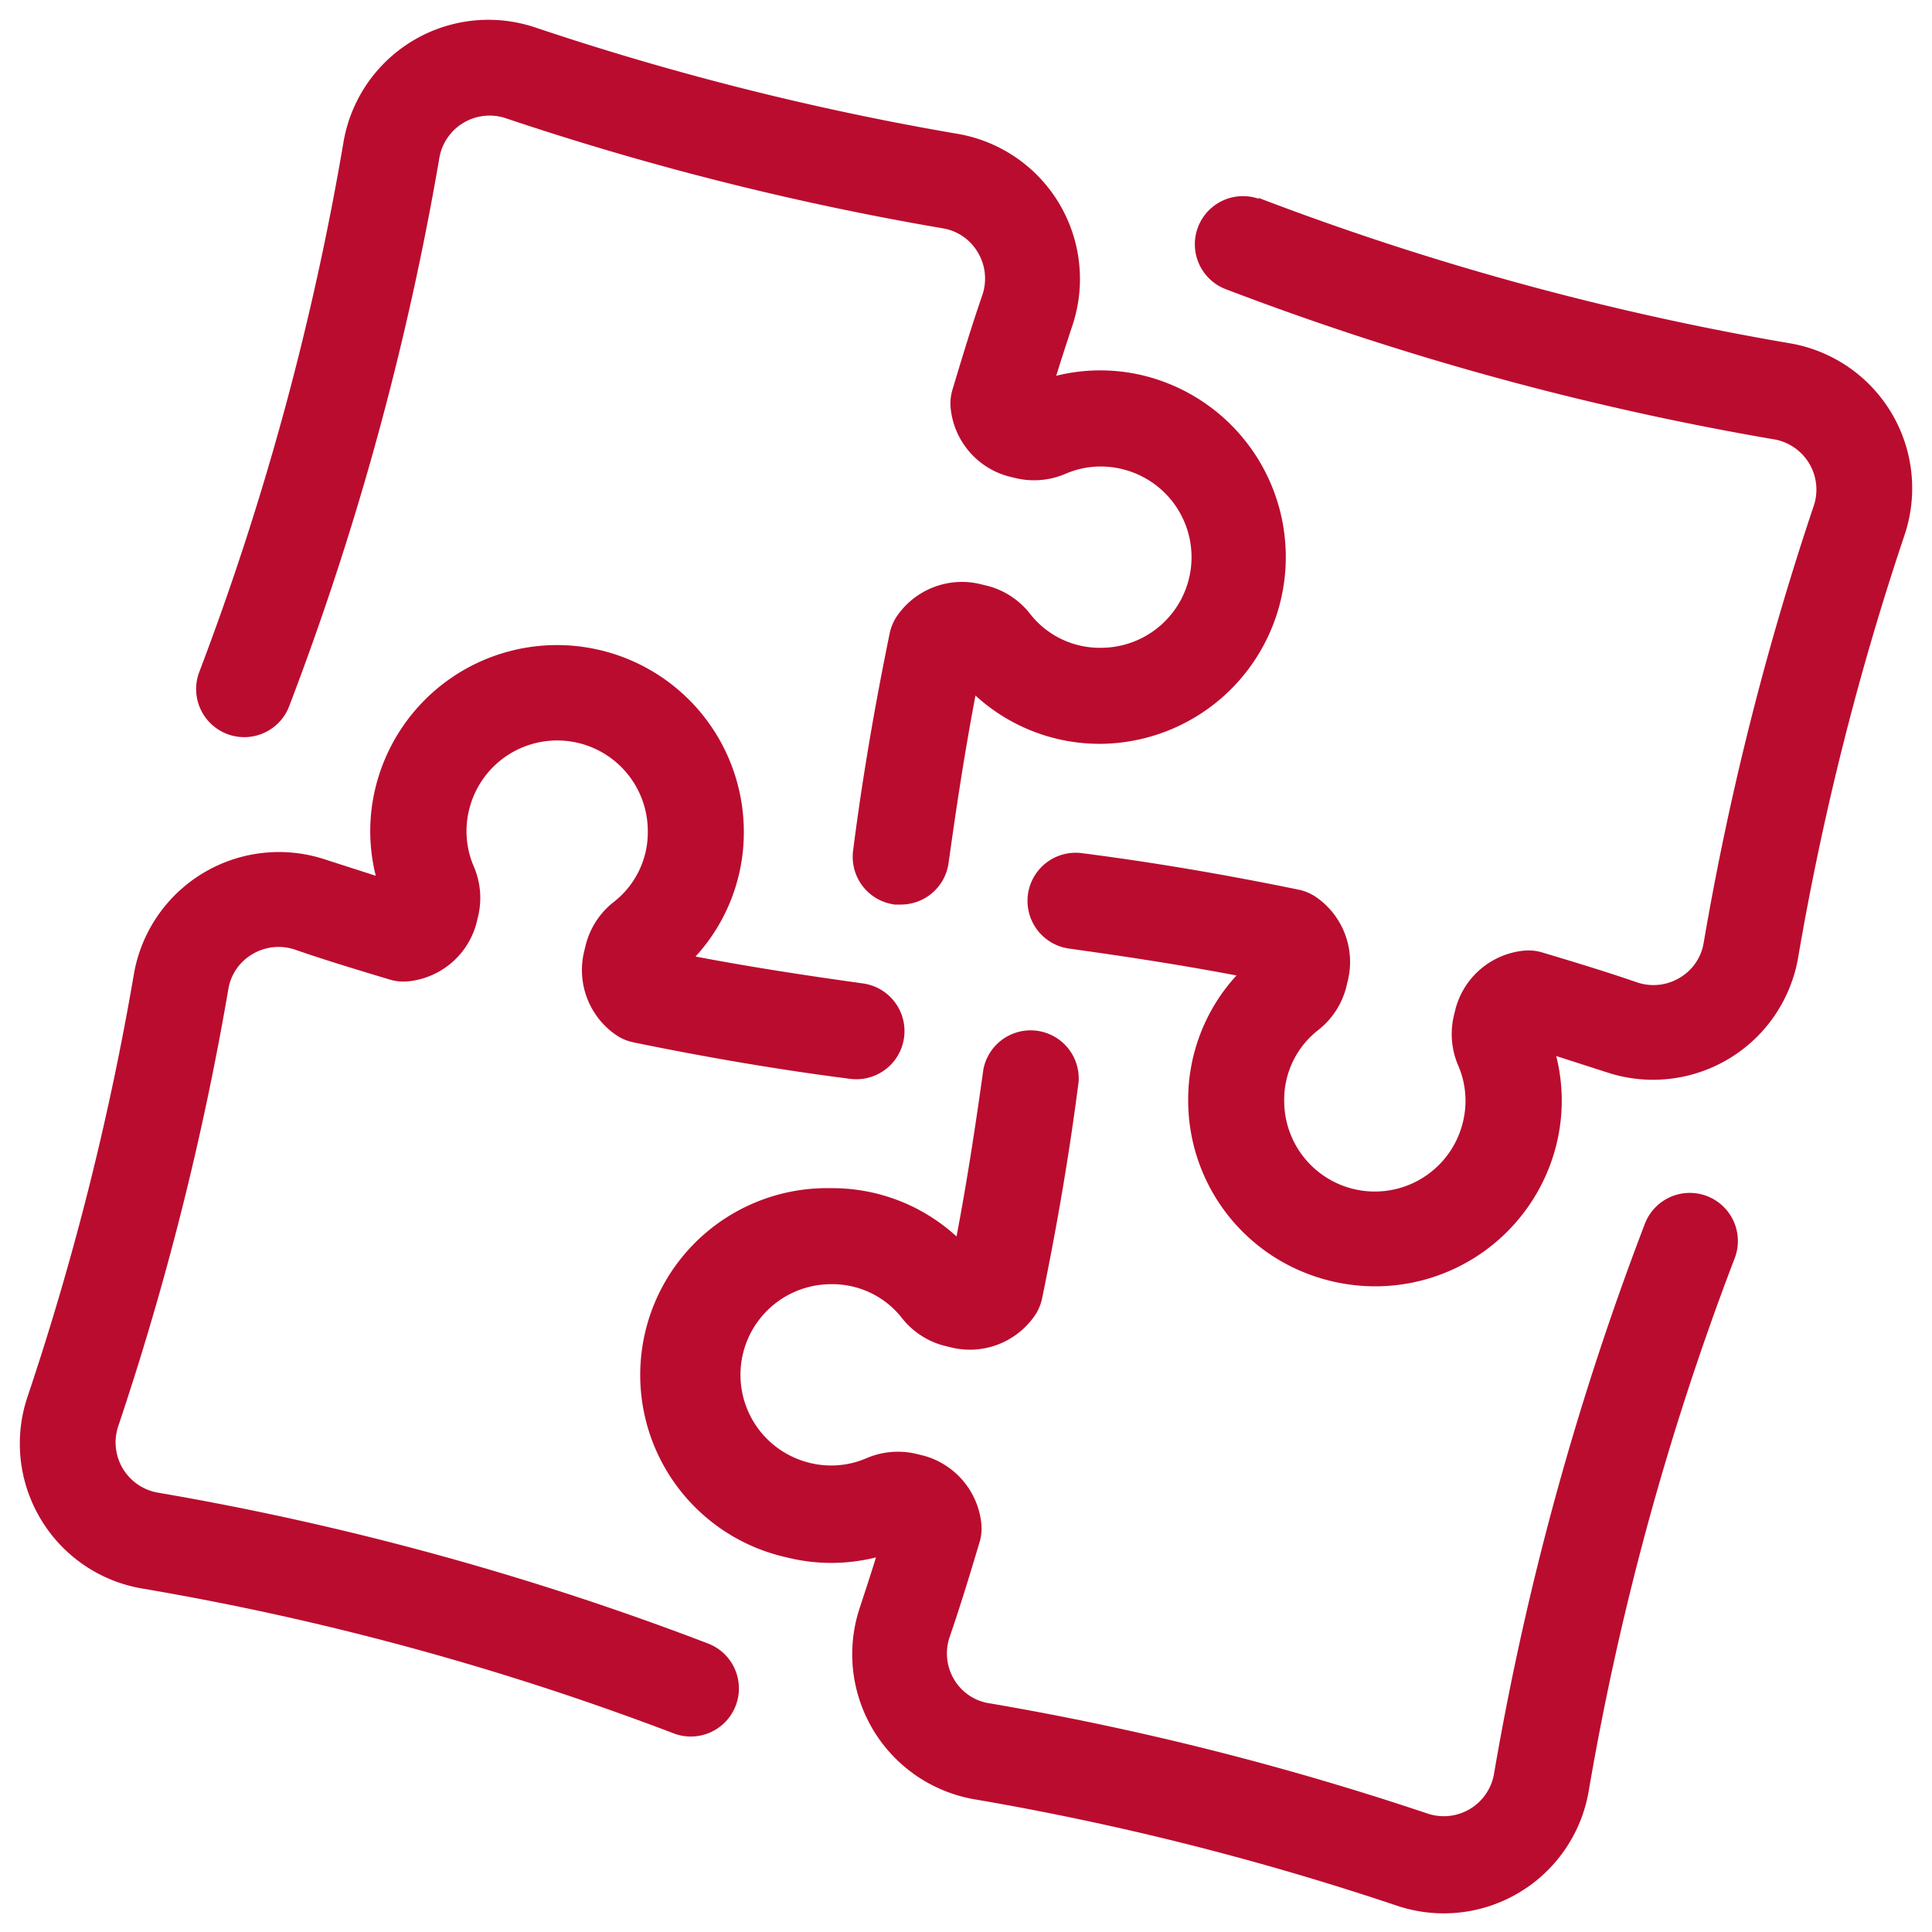 <svg height='100px' width='100px'  fill="#ba0c2f" xmlns="http://www.w3.org/2000/svg" data-name="Layer 1" viewBox="0 0 100 100" x="0px" y="0px"><title>Artboard 32</title><path d="M2.11,78.63a7.59,7.59,0,0,1-.69-6.32A146,146,0,0,0,6.93,50.42a7.62,7.62,0,0,1,9.91-5.93l2.61.84a9.47,9.47,0,0,1,0-4.62A9.67,9.67,0,0,1,38.5,43,9.51,9.51,0,0,1,36,49.51c3,.57,5.86,1,8.65,1.39A2.49,2.49,0,1,1,44,55.84c-3.61-.46-7.38-1.1-11.22-1.89a2.49,2.49,0,0,1-.91-.39,4.08,4.08,0,0,1-1.63-4.33l.08-.33a4.11,4.11,0,0,1,1.43-2.2A4.57,4.57,0,0,0,33.53,43a4.69,4.69,0,0,0-9.25-1.08,4.6,4.6,0,0,0,.24,2.92,4.12,4.12,0,0,1,.22,2.62l-.08.33a4.08,4.08,0,0,1-3.49,3,2.49,2.49,0,0,1-1-.09c-1.67-.5-3.32-1-4.91-1.55a2.64,2.64,0,0,0-2.2.24,2.58,2.58,0,0,0-1.24,1.8,151,151,0,0,1-5.7,22.63,2.64,2.64,0,0,0,2,3.43,150.79,150.79,0,0,1,28.48,7.8,2.49,2.49,0,1,1-1.78,4.65A145.81,145.81,0,0,0,7.35,82.22,7.59,7.59,0,0,1,2.11,78.63Z"></path><path d="M59.27,19.46A9.67,9.67,0,0,1,57,38.5h0A9.51,9.51,0,0,1,50.49,36c-.57,3-1,5.86-1.39,8.65a2.49,2.49,0,0,1-2.46,2.17l-.32,0A2.49,2.49,0,0,1,44.16,44c.46-3.61,1.1-7.38,1.89-11.22a2.49,2.49,0,0,1,.39-.91,4.08,4.08,0,0,1,4.33-1.63l.33.08a4.11,4.11,0,0,1,2.2,1.43A4.57,4.57,0,0,0,57,33.53h0a4.69,4.69,0,0,0,1.08-9.25,4.6,4.6,0,0,0-2.92.24,4.12,4.12,0,0,1-2.62.22l-.33-.08a4.08,4.08,0,0,1-3-3.49,2.48,2.48,0,0,1,.09-1c.5-1.67,1-3.32,1.55-4.91a2.64,2.64,0,0,0-.24-2.2,2.58,2.58,0,0,0-1.8-1.24,151,151,0,0,1-22.63-5.7,2.64,2.64,0,0,0-3.43,2,150.77,150.77,0,0,1-7.8,28.48,2.49,2.49,0,0,1-4.65-1.78A145.8,145.8,0,0,0,17.78,7.35a7.61,7.61,0,0,1,9.92-5.93A146,146,0,0,0,49.58,6.93a7.62,7.62,0,0,1,5.93,9.91c-.28.85-.57,1.73-.84,2.61A9.46,9.46,0,0,1,59.27,19.46Z"></path><path d="M65.11,10.23a145.81,145.81,0,0,0,27.54,7.54,7.61,7.61,0,0,1,5.93,9.92,146,146,0,0,0-5.51,21.88,7.62,7.62,0,0,1-9.91,5.93l-2.61-.84a9.47,9.47,0,0,1,0,4.62,9.66,9.66,0,0,1-9.36,7.3A9.84,9.84,0,0,1,67,65.64,9.6,9.6,0,0,1,61.5,57,9.51,9.51,0,0,1,64,50.49c-3-.57-5.86-1-8.65-1.39A2.49,2.49,0,1,1,56,44.16c3.61.46,7.38,1.1,11.22,1.89a2.49,2.49,0,0,1,.91.39,4.08,4.08,0,0,1,1.63,4.33l-.08.33a4.11,4.11,0,0,1-1.43,2.2A4.57,4.57,0,0,0,66.47,57a4.69,4.69,0,0,0,9.25,1.08,4.6,4.6,0,0,0-.24-2.92,4.12,4.12,0,0,1-.22-2.62l.08-.33a4.08,4.08,0,0,1,3.49-3,2.48,2.48,0,0,1,1,.09c1.67.5,3.32,1,4.91,1.55a2.64,2.64,0,0,0,2.2-.24,2.58,2.58,0,0,0,1.24-1.8,151,151,0,0,1,5.7-22.63,2.64,2.64,0,0,0-2-3.43,150.79,150.79,0,0,1-28.48-7.8,2.49,2.49,0,0,1,1.78-4.65Z"></path><path d="M51.26,88.17a151,151,0,0,1,22.63,5.7,2.64,2.64,0,0,0,3.43-2,150.77,150.77,0,0,1,7.8-28.48,2.49,2.49,0,1,1,4.65,1.78,145.8,145.8,0,0,0-7.54,27.54,7.61,7.61,0,0,1-9.92,5.93,146,146,0,0,0-21.88-5.51,7.62,7.62,0,0,1-5.93-9.91c.28-.85.57-1.73.84-2.61a9.47,9.47,0,0,1-4.62,0A9.67,9.67,0,0,1,43,61.5h0A9.51,9.51,0,0,1,49.51,64c.57-3,1-5.86,1.39-8.65a2.49,2.49,0,0,1,4.93.63c-.46,3.61-1.1,7.38-1.89,11.22a2.49,2.49,0,0,1-.39.91,4.08,4.08,0,0,1-4.33,1.63l-.33-.08a4.11,4.11,0,0,1-2.2-1.43A4.57,4.57,0,0,0,43,66.47h0a4.69,4.69,0,0,0-1.08,9.25,4.6,4.6,0,0,0,2.92-.24,4.12,4.12,0,0,1,2.62-.22l.33.08a4.08,4.08,0,0,1,3,3.49,2.48,2.48,0,0,1-.09,1c-.5,1.67-1,3.32-1.55,4.91a2.64,2.64,0,0,0,.24,2.2A2.58,2.58,0,0,0,51.26,88.17Z"></path></svg>